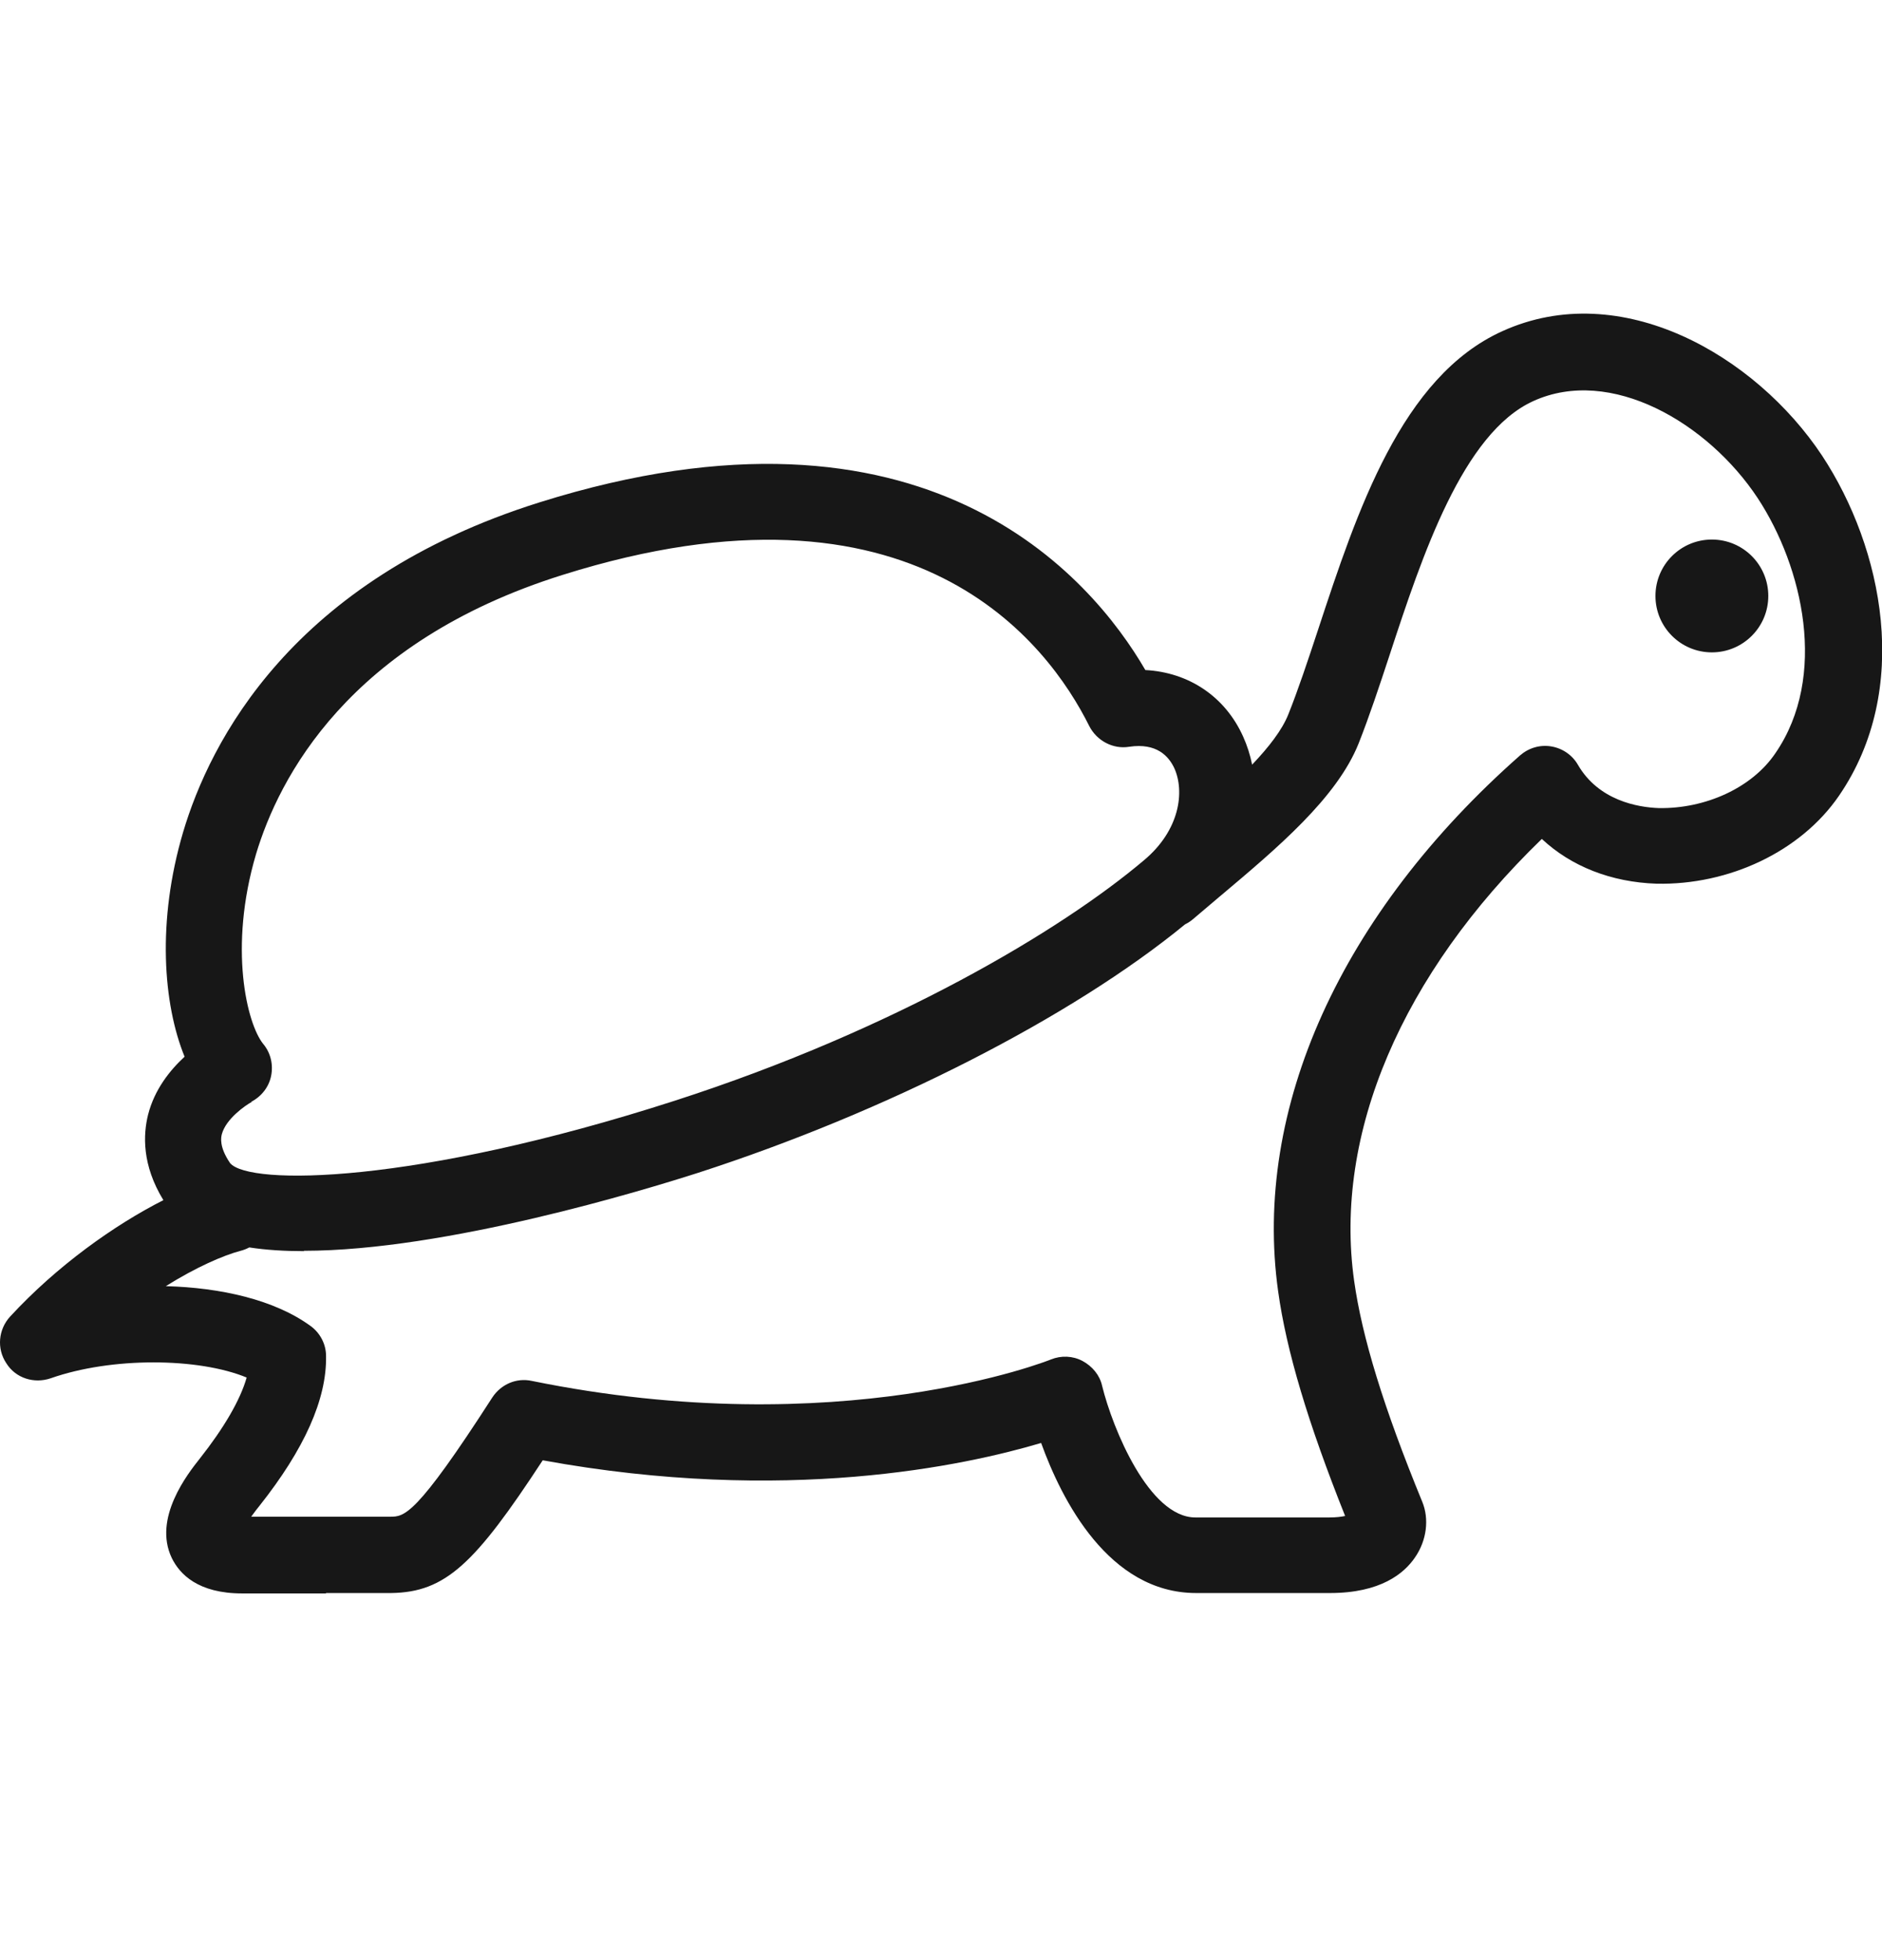 <svg width="48" height="50" viewBox="0 0 48 50" fill="none" xmlns="http://www.w3.org/2000/svg">
<g clip-path="url(#clip0_6878_68651)">
<path fill-rule="evenodd" clip-rule="evenodd" d="M8.306 40.646H7.136H6.176C5.054 40.646 4.584 40.157 4.382 39.744C3.893 38.727 4.795 37.586 5.092 37.211C5.706 36.434 6.128 35.715 6.291 35.139C5.063 34.63 2.847 34.611 1.293 35.158C0.871 35.302 0.4 35.158 0.161 34.774C-0.089 34.4 -0.041 33.911 0.257 33.585C1.452 32.289 2.919 31.247 4.167 30.614C3.617 29.715 3.65 28.943 3.777 28.433C3.941 27.79 4.334 27.3 4.708 26.955C4.161 25.612 3.998 23.501 4.67 21.227C5.351 18.934 7.433 14.799 13.765 12.813C23.609 9.724 27.83 14.713 29.212 17.092C30.315 17.15 31.246 17.764 31.706 18.79C31.81 19.02 31.886 19.26 31.935 19.505C32.363 19.056 32.7 18.62 32.858 18.224C33.107 17.601 33.357 16.852 33.616 16.066C34.614 13.034 35.746 9.609 38.317 8.448C41.339 7.076 44.774 9.062 46.472 11.623C48.026 13.984 48.765 17.581 46.904 20.297C45.925 21.726 44.093 22.58 42.251 22.542C41.09 22.503 40.073 22.1 39.324 21.4C35.755 24.854 34.009 28.922 34.537 32.673C34.738 34.103 35.285 35.897 36.273 38.305C36.456 38.746 36.389 39.293 36.091 39.725C35.813 40.138 35.208 40.636 33.923 40.636H30.507C28.272 40.636 27.073 38.248 26.554 36.808C24.616 37.384 20.03 38.382 13.842 37.25C12.115 39.888 11.367 40.617 9.976 40.636H8.325L8.306 40.646ZM7.759 31.915C7.259 31.915 6.787 31.886 6.358 31.82C6.29 31.856 6.216 31.886 6.138 31.906C5.697 32.021 4.996 32.328 4.229 32.808C5.629 32.846 7.001 33.153 7.922 33.825C8.172 34.007 8.316 34.295 8.316 34.592C8.335 35.695 7.759 36.971 6.618 38.411C6.555 38.488 6.502 38.559 6.455 38.623L6.455 38.623L6.455 38.623C6.438 38.646 6.422 38.668 6.407 38.689H7.145H9.947C10.311 38.689 10.599 38.689 12.556 35.648C12.777 35.312 13.17 35.139 13.564 35.225C21.431 36.828 26.756 34.698 26.804 34.678C27.063 34.573 27.36 34.583 27.61 34.717C27.859 34.851 28.051 35.081 28.109 35.35C28.377 36.444 29.308 38.708 30.488 38.708H33.904C34.086 38.708 34.22 38.689 34.307 38.67C33.357 36.29 32.81 34.458 32.599 32.942C31.946 28.279 34.201 23.3 38.768 19.27C38.989 19.078 39.276 18.992 39.564 19.04C39.852 19.088 40.102 19.261 40.245 19.51C40.773 20.421 41.771 20.594 42.308 20.613C43.498 20.633 44.688 20.095 45.282 19.212C46.626 17.255 45.983 14.463 44.831 12.708C43.565 10.789 41.08 9.33 39.104 10.232C37.31 11.048 36.273 14.175 35.448 16.689C35.18 17.505 34.921 18.282 34.652 18.963C34.096 20.354 32.581 21.629 31.124 22.856L31.121 22.858L30.43 23.444C30.367 23.498 30.298 23.543 30.226 23.578C27.328 25.956 22.594 28.37 17.795 29.92C16.451 30.351 11.366 31.906 7.749 31.906L7.759 31.915ZM6.425 28.106C6.262 28.193 5.763 28.538 5.658 28.931C5.639 29.008 5.581 29.248 5.869 29.67C6.358 30.246 10.58 30.217 17.209 28.078C22.803 26.274 27.063 23.731 29.173 21.947C30.094 21.179 30.219 20.191 29.951 19.596C29.807 19.289 29.5 18.944 28.799 19.049C28.387 19.117 27.974 18.896 27.782 18.522C26.736 16.421 23.35 11.835 14.35 14.665C8.872 16.382 7.107 19.865 6.531 21.784C5.821 24.182 6.301 26.12 6.713 26.629C6.905 26.859 6.972 27.157 6.915 27.444C6.857 27.732 6.665 27.972 6.406 28.106H6.425ZM45.1 15.202C45.1 15.997 44.456 16.641 43.661 16.641C42.866 16.641 42.222 15.997 42.222 15.202C42.222 14.407 42.866 13.763 43.661 13.763C44.456 13.763 45.1 14.407 45.1 15.202Z" fill="#171717"/>
</g>
<defs>
<clipPath id="clip0_6878_68651">
<rect width="48" height="49.021" fill="white"/>
</clipPath>
</defs>
</svg>
